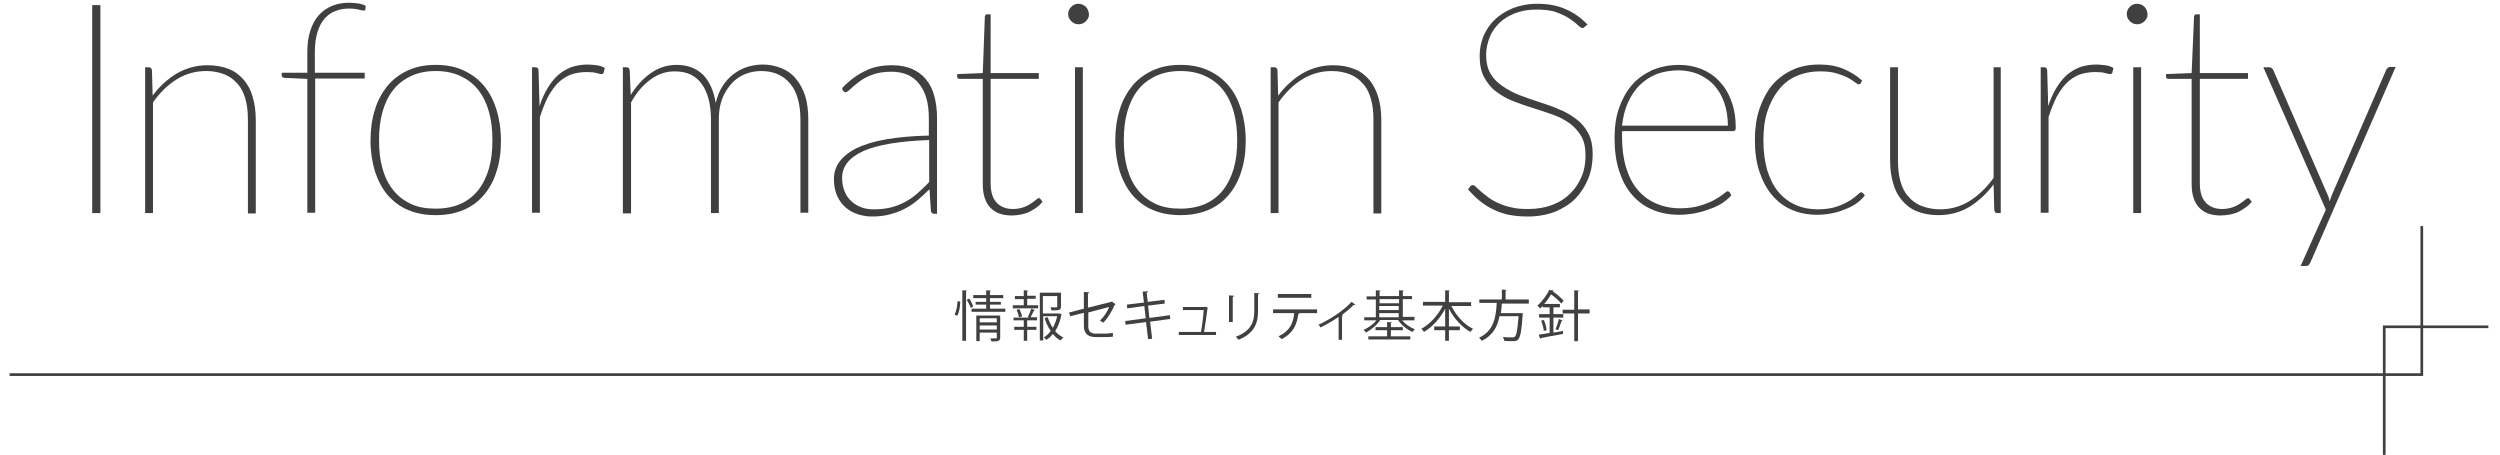 <?xml version="1.0" encoding="utf-8"?>
<!-- Generator: Adobe Illustrator 23.0.2, SVG Export Plug-In . SVG Version: 6.00 Build 0)  -->
<svg version="1.1" id="レイヤー_1" xmlns="http://www.w3.org/2000/svg" xmlns:xlink="http://www.w3.org/1999/xlink" x="0px"
	 y="0px" viewBox="0 0 732.1 133.2" style="enable-background:new 0 0 732.1 133.2;" xml:space="preserve">
<style type="text/css">
	.st0{fill:none;stroke:#404040;stroke-width:0.79;stroke-miterlimit:10;}
	.st1{fill:#404040;}
	.st2{enable-background:new    ;}
</style>
<title>アセット 190</title>
<g>
	<g id="body">
		<polyline class="st0" points="698.2,133.2 698.2,95.7 728.7,95.7 		"/>
		<polyline class="st0" points="709.2,66.2 709.2,109.7 2.8,109.7 		"/>
	</g>
</g>
<g>
	<path class="st1" d="M281.2,88.3c0,1.4-0.3,3.2-0.9,4.2c-0.6-0.4-0.7-0.4-0.8-0.4c0.6-0.9,0.8-2.5,0.9-3.9L281.2,88.3z M281.8,85
		l1.4,0.1c0,0.1-0.1,0.2-0.3,0.2v14.5h-1.1V85z M284.3,90.2c-0.2-0.6-0.7-1.6-1.2-2.4l0.7-0.4c0.5,0.7,1,1.7,1.2,2.3L284.3,90.2z
		 M289.9,90.4h4.5v0.9h-9.9v-0.9h4.3v-1.2h-3.1v-0.8h3.1v-1.1H285v-0.9h3.8V85l1.4,0.1c0,0.1-0.1,0.2-0.3,0.2v1.1h3.9v0.9h-3.9v1.1
		h3.2v0.8h-3.2V90.4z M292.9,92.4v6.4c0,1-0.4,1.2-2.6,1.2c0-0.3-0.2-0.7-0.3-0.9c0.4,0,0.9,0,1.2,0c0.7,0,0.7,0,0.7-0.3v-1.4h-5
		v2.5h-1v-7.5H292.9z M291.9,93.2h-5v1.2h5V93.2z M286.9,96.5h5v-1.2h-5V96.5z"/>
	<path class="st1" d="M300.8,87.6v1.8h3.2v0.9h-7.4v-0.9h3.2v-1.8h-2.6v-0.9h2.6V85l1.3,0.1c0,0.1-0.1,0.2-0.3,0.2v1.3h2.5v0.9
		H300.8z M301,92.8c0.3-0.6,0.8-1.7,1-2.4l1.1,0.4c0,0.1-0.2,0.1-0.3,0.1c-0.3,0.6-0.7,1.4-1,2h1.9v0.9h-2.9v1.9h2.7v0.9h-2.7v3.2
		h-1v-3.2H297v-0.9h2.8v-1.9h-3V93h4.5L301,92.8z M298.4,92.9c-0.1-0.6-0.4-1.5-0.7-2.2l0.8-0.2c0.4,0.7,0.7,1.6,0.8,2.2L298.4,92.9
		z M310.2,91.8l0.7,0.2c0,0.1-0.1,0.1-0.1,0.2c-0.3,1.7-0.9,3.4-1.8,4.8c0.7,0.8,1.5,1.4,2.4,1.8c-0.3,0.2-0.6,0.6-0.8,0.9
		c-0.9-0.4-1.6-1.1-2.3-1.9c-0.5,0.7-1.2,1.3-1.9,1.7c-0.2-0.2-0.5-0.5-0.7-0.7c0.8-0.5,1.4-1.1,2-1.9c-0.8-1.1-1.4-2.4-1.8-3.8
		l0.9-0.2c0.4,1.1,0.9,2.2,1.5,3.1c0.6-1,1-2.2,1.3-3.4h-4.1v7.1h-1V85.7h6.2v4c0,1.2-0.6,1.2-2.8,1.2c0-0.3-0.2-0.7-0.3-0.9
		c0.4,0,0.8,0,1.1,0c0.9,0,0.9,0,0.9-0.3v-3h-4.2v5.1h4.5L310.2,91.8z"/>
	<path class="st1" d="M326.7,89.1c0,0.1-0.1,0.1-0.3,0.2c-0.7,1.7-2,3.9-3.3,5.2c-0.2-0.2-0.7-0.4-1-0.6c1.2-1.1,2.2-2.7,2.7-4
		l-6.1,1.6v4.1c0,1.6,0.9,2.1,2.2,2.1h2.6c0.7,0,1.8-0.1,2.4-0.2c0,0.4,0,0.8,0,1.1c-0.6,0.1-1.8,0.1-2.4,0.1h-2.7
		c-2,0-3.4-0.9-3.4-3.2v-3.9l-4,1l-0.3-1.1l4.3-1.1v-4.9l1.6,0.1c0,0.2-0.2,0.3-0.4,0.3v4.2l6.8-1.7l0.2-0.1L326.7,89.1z"/>
	<path class="st1" d="M336.8,94.2l0.6,5l-1.2,0.1l-0.6-5l-6,0.8l-0.1-1.1l6-0.8l-0.4-3.6l-5,0.7l-0.1-1.1l5-0.6l-0.4-3.2l1.6-0.1
		c0,0.2-0.1,0.3-0.4,0.4l0.3,2.7l4.9-0.6l0.1,1.1l-4.9,0.6l0.4,3.6l6-0.8l0.1,1.1L336.8,94.2z"/>
	<path class="st1" d="M356.1,97.2v0.9h-10.9v-0.9h6.5c0.3-1.6,0.7-4.8,0.8-6.4h-6.1v-0.9h6.4l0.2-0.1l0.8,0.4c0,0.1-0.1,0.1-0.2,0.1
		c-0.2,1.7-0.7,5.2-1,6.9H356.1z"/>
	<path class="st1" d="M359.9,94.3v-7.8l1.5,0.1c0,0.1-0.1,0.3-0.4,0.3v7.4H359.9z M368.8,85.9c0,0.2-0.1,0.2-0.4,0.3v5.1
		c0,3.4-1.2,6.4-5.7,8.2c-0.2-0.2-0.6-0.7-0.8-0.9c4.4-1.6,5.4-4.4,5.4-7.3v-5.5L368.8,85.9z"/>
	<path class="st1" d="M385.6,91.7h-5.4l0.3,0.1c0,0.1-0.1,0.2-0.3,0.2c-0.4,3-1.5,5.6-4.9,7.3c-0.2-0.2-0.6-0.6-0.9-0.8
		c3.3-1.6,4.3-3.8,4.6-6.8h-6.2v-1.1h12.9V91.7z M384,87.2h-9.8v-1.1h9.8V87.2z"/>
	<path class="st1" d="M396.9,89.2c-0.1,0.1-0.2,0.1-0.3,0.1c-0.1,0-0.1,0-0.2,0c-1,1-2.3,2.1-3.5,3c0.2,0.1,0.3,0.1,0.4,0.1
		c0,0.1-0.1,0.1-0.3,0.2v6.9h-1v-6.7c-1.4,1-3.5,2.2-5.3,3.1c-0.1-0.2-0.4-0.6-0.6-0.8c2.8-1.3,6.9-3.7,9.7-6.7L396.9,89.2z"/>
	<path class="st1" d="M414.2,93.8h-3.6c0.9,1.1,2.3,2.1,3.7,2.6c-0.2,0.2-0.5,0.6-0.7,0.8c-1.6-0.7-3.2-2-4.2-3.5h-5.2
		c-1,1.5-2.7,2.9-4.2,3.7c-0.2-0.3-0.5-0.6-0.7-0.8c1.4-0.6,2.8-1.6,3.8-2.8h-3.6v-0.9h3.4v-5.2h-2.7v-0.9h2.7V85l1.4,0.1
		c0,0.1-0.1,0.2-0.3,0.2v1.4h5.7V85l1.4,0.1c0,0.1-0.1,0.2-0.3,0.2v1.4h2.7v0.9h-2.7v5.2h3.4V93.8z M407.3,96.7v1.8h5.7v0.9h-12.3
		v-0.9h5.5v-1.8h-3.4v-0.9h3.4v-1.5l1.4,0.1c0,0.1-0.1,0.2-0.3,0.2v1.2h3.5v0.9H407.3z M409.7,87.6h-5.7v1.2h5.7V87.6z M403.9,89.6
		v1.2h5.7v-1.2H403.9z M403.9,91.7v1.2h5.7v-1.2H403.9z"/>
	<path class="st1" d="M430.8,89.6H425c1.4,2.8,3.8,5.5,6.4,6.7c-0.3,0.2-0.6,0.6-0.8,0.9c-2.5-1.4-4.8-3.9-6.3-6.8v5.2h3.2v1.1h-3.2
		v3.1h-1.1v-3.1h-3.2v-1.1h3.2v-5.2c-1.5,2.9-3.8,5.4-6.2,6.8c-0.2-0.3-0.5-0.7-0.8-0.9c2.5-1.3,4.9-4,6.3-6.8h-5.8v-1.1h6.5V85
		l1.4,0.1c0,0.1-0.1,0.2-0.3,0.2v3.2h6.5V89.6z"/>
	<path class="st1" d="M448,88.9h-8.2c-0.1,0.9-0.1,1.8-0.3,2.8h5.7l0.2,0l0.6,0.1c0,0.1,0,0.2-0.1,0.3c-0.3,4.8-0.7,6.6-1.3,7.3
		c-0.4,0.5-0.9,0.5-1.9,0.5c-0.6,0-1.4,0-2.2-0.1c0-0.3-0.2-0.8-0.4-1.1c1.2,0.1,2.3,0.1,2.7,0.1c0.4,0,0.6,0,0.8-0.2
		c0.5-0.4,0.8-2.1,1.1-6h-5.6c-0.5,2.8-1.8,5.6-5.2,7.2c-0.2-0.3-0.5-0.7-0.8-0.9c4.5-2,5-6.4,5.2-10.2h-5.1v-1h6.6v-2.9l1.4,0.1
		c0,0.1-0.1,0.2-0.3,0.2v2.6h6.8V88.9z"/>
	<path class="st1" d="M454.9,90v2h2.9v1h-2.9v4.4c0.9-0.1,1.9-0.3,2.8-0.5l0,0.9c-2.4,0.4-4.9,0.9-6.5,1.2c0,0.1-0.1,0.2-0.2,0.2
		l-0.4-1.2c0.9-0.1,2-0.3,3.2-0.5V93h-3.1v-1h3.1v-2h-2v-0.4c-0.2,0.2-0.5,0.5-0.8,0.7c-0.2-0.2-0.5-0.6-0.8-0.8
		c1.6-1.4,2.8-3.2,3.5-4.6l1.3,0.2c0,0.1-0.1,0.2-0.3,0.2c1.2,0.8,2.5,2,3.2,2.7l-0.7,0.9c-0.6-0.8-1.9-1.9-3-2.7
		c-0.5,0.9-1.2,1.9-2,2.8h4.6V90H454.9z M452.1,96.9c-0.1-0.8-0.4-2.1-0.8-3l0.8-0.2c0.4,0.9,0.8,2.2,0.8,3L452.1,96.9z M457.6,93.9
		c0,0.1-0.2,0.1-0.3,0.1c-0.3,0.8-0.7,2-1,2.7l-0.8-0.3c0.4-0.8,0.8-2.1,1-3L457.6,93.9z M465.5,90.7v1.1h-3.4v8.1H461v-8.1h-3.4
		v-1.1h3.4v-5.7l1.4,0.1c0,0.1-0.1,0.2-0.3,0.2v5.3H465.5z"/>
</g>
<g class="st2">
	<path class="st1" d="M29.4,62.4H27V1.5h2.4V62.4z"/>
	<path class="st1" d="M44.7,28c2-2.7,4.4-4.9,7.1-6.5c2.8-1.6,5.8-2.4,9-2.4c2.4,0,4.4,0.4,6.2,1.1c1.8,0.7,3.2,1.8,4.4,3.2
		c1.2,1.4,2.1,3.1,2.6,5c0.6,2,0.9,4.2,0.9,6.8v27.3h-2.3V35.1c0-2.2-0.2-4.2-0.7-6s-1.2-3.3-2.3-4.5c-1-1.2-2.3-2.2-3.8-2.8
		c-1.5-0.6-3.3-1-5.4-1c-3.1,0-6,0.8-8.6,2.4c-2.6,1.6-5,3.9-7,6.8v32.4h-2.3V19.7h1.1c0.5,0,0.8,0.3,0.9,0.9L44.7,28z"/>
	<path class="st1" d="M90,62.4V23.1l-6.7-0.3c-0.5-0.1-0.8-0.3-0.8-0.6v-0.9H90v-6.1c0-2.4,0.3-4.5,0.9-6.3c0.6-1.8,1.4-3.3,2.5-4.5
		c1.1-1.2,2.4-2.1,3.9-2.7c1.5-0.6,3.1-0.9,4.9-0.9c0.9,0,1.7,0.1,2.6,0.2c0.9,0.1,1.7,0.4,2.3,0.7l-0.1,1c0,0.2-0.1,0.4-0.3,0.4
		c-0.2,0-0.4,0-0.8-0.1c-0.4-0.1-0.8-0.2-1.4-0.3c-0.6-0.1-1.2-0.2-2.1-0.2c-1.5,0-2.8,0.2-4.1,0.7c-1.2,0.4-2.3,1.2-3.2,2.2
		c-0.9,1-1.6,2.3-2.1,3.9s-0.8,3.6-0.8,5.9v6.1h14.6v1.7H92.3v39.3H90z"/>
	<path class="st1" d="M127.6,19c3,0,5.7,0.5,8.1,1.6c2.4,1.1,4.3,2.5,6,4.5c1.6,1.9,2.8,4.2,3.7,7c0.8,2.7,1.3,5.7,1.3,9.1
		c0,3.3-0.4,6.3-1.3,9c-0.8,2.7-2.1,5-3.7,6.9c-1.6,1.9-3.6,3.4-6,4.4c-2.4,1-5,1.5-8.1,1.5s-5.7-0.5-8.1-1.5c-2.4-1-4.3-2.5-6-4.4
		c-1.6-1.9-2.8-4.2-3.7-6.9c-0.8-2.7-1.3-5.7-1.3-9c0-3.3,0.4-6.3,1.3-9.1c0.8-2.7,2.1-5,3.7-7c1.6-1.9,3.6-3.4,6-4.5
		C121.9,19.5,124.6,19,127.6,19z M127.6,61.1c2.8,0,5.2-0.5,7.3-1.4c2.1-1,3.8-2.3,5.2-4.1c1.4-1.8,2.4-3.9,3.1-6.3
		c0.7-2.5,1-5.2,1-8.2s-0.3-5.8-1-8.3c-0.7-2.5-1.7-4.6-3.1-6.4c-1.4-1.8-3.1-3.1-5.2-4.1c-2.1-1-4.5-1.5-7.3-1.5
		c-2.8,0-5.2,0.5-7.3,1.5c-2.1,1-3.8,2.3-5.2,4.1s-2.4,3.9-3.1,6.4c-0.7,2.5-1,5.2-1,8.3s0.3,5.8,1,8.2c0.7,2.5,1.7,4.6,3.1,6.3
		c1.4,1.8,3.1,3.1,5.2,4.1S124.8,61.1,127.6,61.1z"/>
	<path class="st1" d="M158,31.1c0.6-1.9,1.4-3.7,2.3-5.2c0.9-1.5,1.9-2.8,3-3.8c1.1-1,2.4-1.8,3.9-2.4c1.4-0.5,3.1-0.8,4.9-0.8
		c0.8,0,1.7,0.1,2.6,0.2c0.9,0.1,1.7,0.4,2.4,0.8l-0.3,1.3c-0.1,0.3-0.3,0.5-0.6,0.5c-0.3,0-0.8-0.1-1.5-0.3s-1.6-0.3-2.9-0.3
		c-1.8,0-3.4,0.3-4.8,0.8c-1.4,0.6-2.6,1.4-3.7,2.5c-1.1,1.1-2,2.5-2.9,4.1c-0.8,1.6-1.6,3.6-2.3,5.8v28h-2.3V19.7h1
		c0.6,0,0.9,0.3,0.9,1L158,31.1z"/>
	<path class="st1" d="M182.4,62.4V19.7h1.1c0.5,0,0.8,0.3,0.9,0.9l0.3,7.2c1.7-2.7,3.6-4.8,5.9-6.4c2.3-1.6,4.8-2.4,7.5-2.4
		c3.3,0,5.8,1,7.8,2.9c1.9,2,3.1,4.7,3.7,8.3c0.4-1.9,1.1-3.6,2-5c0.9-1.4,2-2.6,3.2-3.5c1.2-0.9,2.5-1.6,4-2.1
		c1.4-0.4,2.9-0.7,4.5-0.7c2.1,0,3.9,0.4,5.6,1.1c1.7,0.7,3.1,1.7,4.2,3.1c1.2,1.4,2,3,2.7,5c0.6,2,0.9,4.3,0.9,6.9v27.3h-2.3V35.1
		c0-4.6-1-8.2-3-10.6c-2-2.4-4.8-3.7-8.5-3.7c-1.6,0-3.2,0.3-4.7,0.9c-1.5,0.6-2.8,1.5-3.9,2.7c-1.1,1.2-2.1,2.7-2.8,4.5
		c-0.7,1.8-1,3.8-1,6.2v27.3h-2.3V35.1c0-4.5-0.9-8-2.7-10.5c-1.8-2.5-4.4-3.7-7.9-3.7c-2.6,0-5,0.8-7.1,2.4
		c-2.2,1.6-4.1,3.8-5.7,6.7v32.5H182.4z"/>
	<path class="st1" d="M246.6,25.8c2.1-2.2,4.4-3.9,6.7-5c2.3-1.2,5-1.7,8-1.7c2.2,0,4.2,0.4,5.8,1.1c1.6,0.7,3,1.7,4.1,3.1
		c1.1,1.3,1.9,2.9,2.4,4.8c0.5,1.9,0.8,4,0.8,6.4v28.1h-0.8c-0.6,0-0.9-0.3-1-0.9l-0.4-6.3c-1.2,1.2-2.4,2.3-3.6,3.3
		c-1.2,1-2.4,1.8-3.8,2.5c-1.3,0.7-2.8,1.2-4.3,1.6c-1.5,0.4-3.2,0.6-5.1,0.6c-1.4,0-2.7-0.2-4-0.6c-1.3-0.4-2.5-1-3.6-1.9
		c-1.1-0.9-1.9-2-2.6-3.4c-0.6-1.4-1-3-1-5c0-1.9,0.5-3.6,1.6-5.1c1.1-1.5,2.8-2.9,5-4c2.3-1.1,5.2-2,8.7-2.6
		c3.5-0.6,7.7-1,12.5-1.1v-5.1c0-4.3-0.9-7.6-2.8-10c-1.8-2.4-4.6-3.6-8.2-3.6c-2.2,0-4,0.3-5.6,0.9c-1.6,0.6-2.9,1.3-3.9,2.1
		c-1,0.8-1.9,1.5-2.5,2.1c-0.6,0.6-1.1,0.9-1.4,0.9c-0.3,0-0.5-0.2-0.8-0.5L246.6,25.8z M272.2,41c-8.7,0.3-15.2,1.4-19.3,3.2
		c-4.2,1.9-6.3,4.5-6.3,7.9c0,1.6,0.3,3,0.8,4.1c0.5,1.2,1.2,2.1,2.1,2.9c0.9,0.8,1.9,1.3,3,1.7c1.1,0.4,2.3,0.5,3.5,0.5
		c1.8,0,3.5-0.2,5.1-0.6c1.5-0.4,2.9-1,4.2-1.7c1.3-0.7,2.5-1.6,3.6-2.6c1.1-1,2.2-2,3.2-3.1V41z"/>
	<path class="st1" d="M296.3,63.1c-2.7,0-4.7-0.7-6.2-2.2c-1.5-1.5-2.3-3.8-2.3-7V23.1h-6.7c-0.5,0-0.8-0.2-0.8-0.6v-0.8l7.5-0.3
		l0.6-16.5c0-0.2,0.1-0.3,0.2-0.5c0.1-0.2,0.3-0.2,0.5-0.2h1v17.2h14.1v1.7h-14.1v30.7c0,1.3,0.2,2.5,0.5,3.4
		c0.3,0.9,0.8,1.7,1.4,2.3c0.6,0.6,1.3,1,2.1,1.3c0.8,0.3,1.7,0.4,2.6,0.4c1.1,0,2.1-0.2,3-0.5c0.9-0.3,1.6-0.7,2.2-1.1
		c0.6-0.4,1.1-0.8,1.5-1.1s0.6-0.5,0.8-0.5c0.1,0,0.3,0.1,0.5,0.3l0.6,0.8c-0.5,0.6-1.1,1.2-1.7,1.6c-0.6,0.5-1.4,0.9-2.1,1.3
		c-0.8,0.4-1.6,0.6-2.4,0.8C298,63,297.1,63.1,296.3,63.1z"/>
	<path class="st1" d="M318.9,4.3c0,0.4-0.1,0.8-0.3,1.1c-0.2,0.3-0.4,0.7-0.7,0.9c-0.3,0.3-0.6,0.5-1,0.6c-0.4,0.2-0.7,0.2-1.1,0.2
		c-0.8,0-1.5-0.3-2.1-0.9c-0.6-0.6-0.9-1.3-0.9-2.1c0-0.8,0.3-1.5,0.9-2.1c0.6-0.6,1.3-0.9,2.1-0.9c0.4,0,0.7,0.1,1.1,0.2
		c0.4,0.2,0.7,0.4,1,0.6c0.3,0.3,0.5,0.6,0.7,1C318.8,3.5,318.9,3.9,318.9,4.3z M317.1,19.7v42.7h-2.3V19.7H317.1z"/>
	<path class="st1" d="M345.7,19c3,0,5.7,0.5,8.1,1.6c2.4,1.1,4.3,2.5,6,4.5c1.6,1.9,2.8,4.2,3.7,7c0.8,2.7,1.3,5.7,1.3,9.1
		c0,3.3-0.4,6.3-1.3,9c-0.8,2.7-2.1,5-3.7,6.9c-1.6,1.9-3.6,3.4-6,4.4c-2.4,1-5,1.5-8.1,1.5s-5.7-0.5-8.1-1.5c-2.4-1-4.3-2.5-6-4.4
		c-1.6-1.9-2.8-4.2-3.7-6.9c-0.8-2.7-1.3-5.7-1.3-9c0-3.3,0.4-6.3,1.3-9.1c0.8-2.7,2.1-5,3.7-7c1.6-1.9,3.6-3.4,6-4.5
		C340,19.5,342.7,19,345.7,19z M345.7,61.1c2.8,0,5.2-0.5,7.3-1.4c2.1-1,3.8-2.3,5.2-4.1c1.4-1.8,2.4-3.9,3.1-6.3
		c0.7-2.5,1-5.2,1-8.2s-0.3-5.8-1-8.3c-0.7-2.5-1.7-4.6-3.1-6.4c-1.4-1.8-3.1-3.1-5.2-4.1c-2.1-1-4.5-1.5-7.3-1.5
		c-2.8,0-5.2,0.5-7.3,1.5c-2.1,1-3.8,2.3-5.2,4.1s-2.4,3.9-3.1,6.4c-0.7,2.5-1,5.2-1,8.3s0.3,5.8,1,8.2c0.7,2.5,1.7,4.6,3.1,6.3
		c1.4,1.8,3.1,3.1,5.2,4.1S342.9,61.1,345.7,61.1z"/>
	<path class="st1" d="M374.3,28c2-2.7,4.4-4.9,7.1-6.5c2.8-1.6,5.8-2.4,9-2.4c2.4,0,4.4,0.4,6.2,1.1c1.8,0.7,3.2,1.8,4.4,3.2
		c1.2,1.4,2,3.1,2.6,5c0.6,2,0.9,4.2,0.9,6.8v27.3h-2.3V35.1c0-2.2-0.2-4.2-0.7-6c-0.5-1.8-1.2-3.3-2.3-4.5c-1-1.2-2.3-2.2-3.8-2.8
		s-3.3-1-5.4-1c-3.1,0-6,0.8-8.6,2.4c-2.6,1.6-5,3.9-7,6.8v32.4h-2.3V19.7h1.1c0.5,0,0.8,0.3,0.9,0.9L374.3,28z"/>
	<path class="st1" d="M464.1,7.8c-0.2,0.3-0.4,0.4-0.7,0.4c-0.3,0-0.8-0.3-1.3-0.8c-0.6-0.6-1.4-1.2-2.4-1.9c-1-0.7-2.3-1.3-3.9-1.9
		c-1.6-0.6-3.6-0.8-5.9-0.8c-2.4,0-4.5,0.4-6.3,1.1c-1.8,0.7-3.4,1.7-4.6,2.9c-1.2,1.2-2.2,2.6-2.8,4.2c-0.6,1.6-1,3.2-1,5
		c0,2.2,0.4,4.1,1.3,5.6c0.9,1.5,2.1,2.7,3.6,3.7c1.5,1,3.1,1.9,5,2.6s3.8,1.4,5.7,2s3.9,1.3,5.7,2.1c1.9,0.7,3.5,1.7,5,2.8
		c1.5,1.1,2.7,2.5,3.6,4.2c0.9,1.7,1.3,3.7,1.3,6.2c0,2.5-0.4,4.9-1.3,7.1c-0.9,2.2-2.1,4.1-3.7,5.8c-1.6,1.6-3.6,2.9-6,3.9
		c-2.4,0.9-5,1.4-8,1.4c-2.1,0-3.9-0.2-5.6-0.5c-1.7-0.4-3.2-0.9-4.6-1.6c-1.4-0.7-2.7-1.5-3.9-2.5s-2.3-2.1-3.4-3.3l0.6-0.9
		c0.1-0.1,0.3-0.3,0.4-0.3c0.1-0.1,0.3-0.1,0.5-0.1c0.2,0,0.5,0.2,0.8,0.5c0.4,0.4,0.8,0.8,1.4,1.3c0.6,0.5,1.3,1.1,2.1,1.7
		c0.8,0.6,1.8,1.2,2.9,1.7c1.1,0.5,2.4,1,3.9,1.3c1.5,0.4,3.1,0.5,5,0.5c2.6,0,5-0.4,7.1-1.2c2.1-0.8,3.8-1.9,5.3-3.4s2.5-3.1,3.3-5
		s1.1-3.9,1.1-6.1c0-2.3-0.4-4.2-1.3-5.7c-0.9-1.5-2.1-2.8-3.5-3.8c-1.5-1-3.1-1.9-5-2.5c-1.9-0.7-3.8-1.3-5.7-1.9
		c-2-0.6-3.9-1.3-5.7-2c-1.9-0.7-3.5-1.7-5-2.8c-1.5-1.1-2.6-2.6-3.5-4.2c-0.9-1.7-1.3-3.8-1.3-6.3c0-2,0.4-3.9,1.1-5.7
		c0.8-1.8,1.8-3.4,3.3-4.8c1.4-1.4,3.2-2.5,5.3-3.4c2.1-0.8,4.5-1.3,7.2-1.3c3.1,0,5.8,0.5,8.1,1.5c2.4,1,4.6,2.5,6.6,4.6L464.1,7.8
		z"/>
	<path class="st1" d="M507,57.2c-0.6,0.7-1.4,1.4-2.4,2.1c-1,0.7-2.2,1.3-3.6,1.8c-1.3,0.5-2.8,1-4.4,1.3c-1.6,0.3-3.2,0.5-4.8,0.5
		c-2.9,0-5.6-0.5-7.9-1.5c-2.4-1-4.4-2.5-6-4.4c-1.7-1.9-2.9-4.3-3.8-7.1c-0.9-2.8-1.3-6-1.3-9.6c0-3.1,0.4-6,1.3-8.6
		c0.9-2.6,2.1-4.8,3.7-6.7c1.6-1.9,3.6-3.3,5.9-4.4c2.3-1,5-1.6,8-1.6c2.3,0,4.5,0.4,6.5,1.2c2,0.8,3.8,2,5.3,3.6
		c1.5,1.6,2.7,3.5,3.5,5.8c0.9,2.3,1.3,5,1.3,7.9c0,0.6-0.3,0.9-0.8,0.9H475c0,0.3,0,0.6,0,0.8c0,0.3,0,0.6,0,0.9
		c0,3.4,0.4,6.4,1.2,9s1.9,4.8,3.4,6.5c1.5,1.8,3.3,3.1,5.4,4c2.1,0.9,4.4,1.4,7,1.4c2.3,0,4.3-0.3,5.9-0.8c1.7-0.5,3.1-1.1,4.2-1.7
		c1.1-0.6,2-1.2,2.6-1.7c0.6-0.5,1-0.8,1.2-0.8c0.2,0,0.4,0.1,0.6,0.3L507,57.2z M506,36.9c0-2.6-0.4-4.9-1.1-6.9
		c-0.7-2-1.7-3.7-3-5.1c-1.3-1.4-2.8-2.4-4.6-3.2c-1.8-0.7-3.7-1.1-5.7-1.1c-2.4,0-4.6,0.4-6.5,1.1c-1.9,0.8-3.6,1.9-5,3.3
		c-1.4,1.4-2.5,3.1-3.4,5.1c-0.9,2-1.4,4.2-1.7,6.7H506z"/>
	<path class="st1" d="M544.9,24.4c-0.1,0.1-0.2,0.2-0.3,0.2c-0.1,0.1-0.2,0.1-0.3,0.1c-0.2,0-0.6-0.2-1.1-0.6
		c-0.5-0.4-1.2-0.9-2-1.3c-0.9-0.5-2-0.9-3.3-1.3c-1.3-0.4-2.9-0.6-4.8-0.6c-2.7,0-5,0.5-7.1,1.4c-2.1,0.9-3.8,2.3-5.2,4.1
		c-1.4,1.8-2.5,3.9-3.3,6.4c-0.8,2.5-1.1,5.3-1.1,8.4c0,3.2,0.4,6.1,1.1,8.6c0.8,2.5,1.8,4.6,3.2,6.3c1.4,1.7,3.1,3,5.1,3.9
		c2,0.9,4.2,1.3,6.6,1.3c2.2,0,4-0.3,5.5-0.8c1.5-0.5,2.7-1.1,3.7-1.7c1-0.6,1.7-1.2,2.3-1.7c0.5-0.5,0.9-0.8,1.1-0.8
		c0.2,0,0.4,0.1,0.6,0.3l0.5,0.6c-0.5,0.7-1.2,1.4-2.1,2.1c-0.9,0.7-2,1.3-3.2,1.8c-1.2,0.5-2.5,1-4,1.3c-1.5,0.3-3,0.5-4.7,0.5
		c-2.7,0-5.2-0.5-7.5-1.5s-4.1-2.4-5.7-4.3c-1.6-1.9-2.8-4.2-3.7-6.9c-0.9-2.7-1.3-5.8-1.3-9.2c0-3.3,0.4-6.3,1.3-9
		c0.9-2.7,2.1-5,3.7-7c1.6-1.9,3.6-3.4,5.9-4.5c2.3-1.1,5-1.6,8-1.6c2.7,0,5,0.4,7.1,1.3c2.1,0.9,3.9,2,5.4,3.4L544.9,24.4z"/>
	<path class="st1" d="M585.9,19.7v42.7h-1c-0.5,0-0.8-0.3-0.9-0.9l-0.2-7.5c-2,2.7-4.4,4.9-7.1,6.6c-2.7,1.6-5.8,2.4-9.1,2.4
		c-2.4,0-4.4-0.4-6.2-1.1s-3.2-1.8-4.4-3.2c-1.2-1.4-2.1-3.1-2.6-5c-0.6-2-0.9-4.2-0.9-6.8V19.7h2.3V47c0,2.2,0.2,4.2,0.7,6
		c0.5,1.8,1.2,3.3,2.3,4.5c1,1.2,2.3,2.2,3.9,2.8c1.5,0.6,3.4,1,5.4,1c3.1,0,6-0.8,8.6-2.4c2.6-1.6,5-3.9,7.1-6.8V19.7H585.9z"/>
	<path class="st1" d="M599.8,31.1c0.6-1.9,1.4-3.7,2.3-5.2c0.9-1.5,1.9-2.8,3-3.8c1.1-1,2.4-1.8,3.9-2.4c1.4-0.5,3.1-0.8,4.9-0.8
		c0.8,0,1.7,0.1,2.6,0.2c0.9,0.1,1.7,0.4,2.4,0.8l-0.3,1.3c-0.1,0.3-0.3,0.5-0.6,0.5c-0.3,0-0.8-0.1-1.5-0.3
		c-0.6-0.2-1.6-0.3-2.9-0.3c-1.8,0-3.4,0.3-4.8,0.8c-1.4,0.6-2.6,1.4-3.7,2.5c-1.1,1.1-2,2.5-2.9,4.1c-0.8,1.6-1.6,3.6-2.3,5.8v28
		h-2.3V19.7h1c0.6,0,0.9,0.3,0.9,1L599.8,31.1z"/>
	<path class="st1" d="M628.9,4.3c0,0.4-0.1,0.8-0.3,1.1c-0.2,0.3-0.4,0.7-0.7,0.9c-0.3,0.3-0.6,0.5-1,0.6c-0.4,0.2-0.7,0.2-1.1,0.2
		c-0.8,0-1.5-0.3-2.1-0.9c-0.6-0.6-0.9-1.3-0.9-2.1c0-0.8,0.3-1.5,0.9-2.1c0.6-0.6,1.3-0.9,2.1-0.9c0.4,0,0.7,0.1,1.1,0.2
		s0.7,0.4,1,0.6c0.3,0.3,0.5,0.6,0.7,1C628.8,3.5,628.9,3.9,628.9,4.3z M627,19.7v42.7h-2.3V19.7H627z"/>
	<path class="st1" d="M650.3,63.1c-2.7,0-4.7-0.7-6.2-2.2c-1.5-1.5-2.3-3.8-2.3-7V23.1h-6.7c-0.5,0-0.8-0.2-0.8-0.6v-0.8l7.5-0.3
		l0.7-16.5c0-0.2,0.1-0.3,0.2-0.5c0.1-0.2,0.3-0.2,0.5-0.2h1v17.2h14.1v1.7h-14.1v30.7c0,1.3,0.2,2.5,0.5,3.4
		c0.3,0.9,0.8,1.7,1.4,2.3c0.6,0.6,1.3,1,2.1,1.3c0.8,0.3,1.7,0.4,2.6,0.4c1.1,0,2.1-0.2,3-0.5c0.9-0.3,1.6-0.7,2.2-1.1
		c0.6-0.4,1.1-0.8,1.5-1.1s0.7-0.5,0.8-0.5c0.1,0,0.3,0.1,0.5,0.3l0.6,0.8c-0.5,0.6-1.1,1.2-1.7,1.6c-0.7,0.5-1.4,0.9-2.1,1.3
		c-0.8,0.4-1.6,0.6-2.4,0.8C652,63,651.1,63.1,650.3,63.1z"/>
	<path class="st1" d="M701.5,19.7l-24.9,57.1c-0.1,0.3-0.3,0.5-0.5,0.8c-0.2,0.2-0.5,0.3-0.9,0.3h-1.5l7.4-16.5l-18.3-41.7h1.7
		c0.3,0,0.6,0.1,0.8,0.3c0.2,0.2,0.3,0.3,0.4,0.5L681.6,57c0.3,0.6,0.5,1.3,0.6,2c0.2-0.6,0.4-1.3,0.7-2l15.9-36.6
		c0.1-0.2,0.3-0.4,0.5-0.6c0.2-0.1,0.4-0.2,0.6-0.2H701.5z"/>
</g>
</svg>
